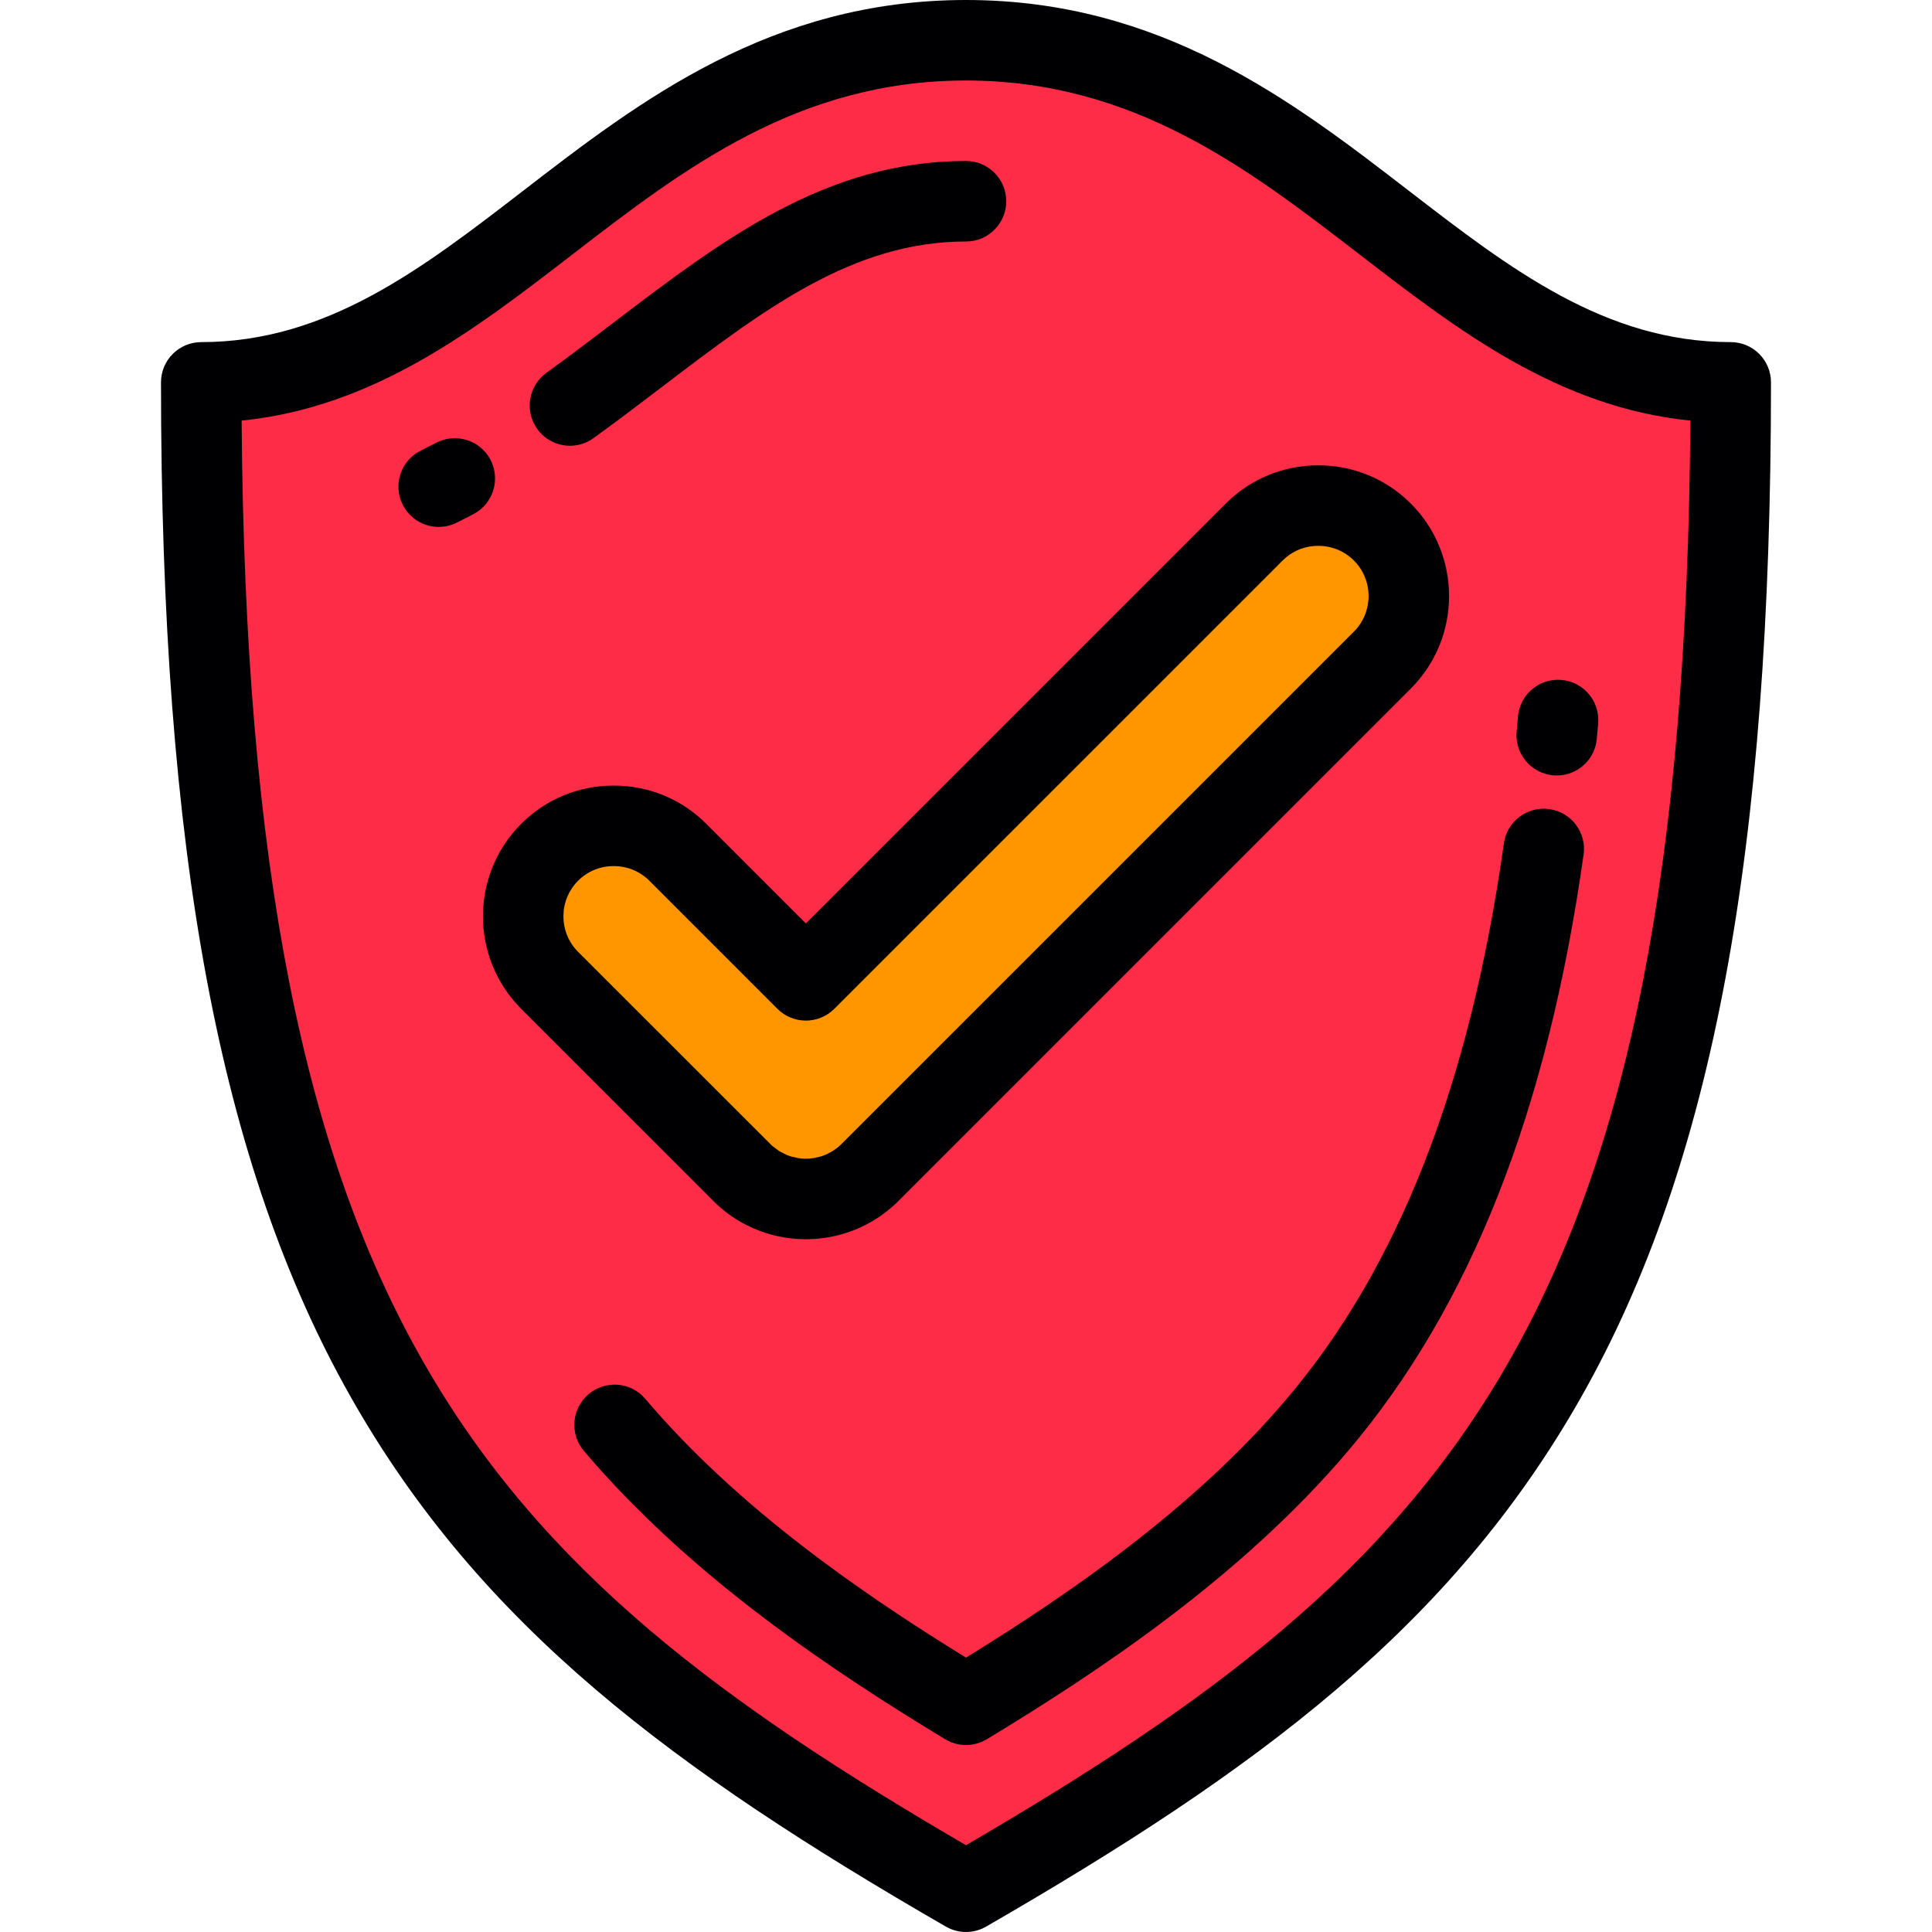 <?xml version="1.0" encoding="iso-8859-1"?>
<!-- Generator: Adobe Illustrator 19.0.0, SVG Export Plug-In . SVG Version: 6.00 Build 0)  -->
<svg version="1.1" id="Layer_1" xmlns="http://www.w3.org/2000/svg" xmlns:xlink="http://www.w3.org/1999/xlink" x="0px" y="0px"
	 viewBox="0 0 512 512" style="enable-background:new 0 0 512 512;" xml:space="preserve">
<g>
	<path style="fill:#FF2C47;" d="M53.333,101.331c77.267,0,110.443-90.664,202.666-90.664c92.222,0,125.4,90.664,202.667,90.664
		c0,250.41-62.866,319.29-202.667,400.002C116.198,420.621,53.333,351.741,53.333,101.331z"/>
	<path style="fill:#FF9600;" d="M366.33,140.988L366.33,140.988c9.34,9.337,9.336,24.609,0.004,33.946L230.538,310.725l0,0v0.004
		l-0.442,0.43l0,0l-0.452,0.417l0,0l-0.457,0.403l0,0l-0.468,0.387v0.003l-0.473,0.374l0,0l-0.481,0.365l-0.485,0.347l-0.5,0.335
		l0,0l-0.498,0.321l-0.509,0.308l-0.516,0.294l0,0l-0.516,0.278v0.004l-0.525,0.265l0,0l-0.529,0.252l-0.54,0.239v0.004
		l-0.538,0.222l-0.542,0.212l0,0l-0.553,0.201l0,0l-0.553,0.182v0.004l-0.555,0.169l-0.56,0.156l-0.56,0.144l0,0l-0.569,0.13
		l-0.562,0.116l-0.569,0.1v0.004l-0.569,0.087l-0.577,0.074l-0.573,0.061v0.004l-0.573,0.048l0,0l-0.577,0.03v0.004l-0.579,0.018
		l-0.577,0.009l-0.573-0.009l-0.577-0.018v-0.004l-0.577-0.03l0,0l-0.577-0.048v-0.004l-0.573-0.061l-0.573-0.074l-0.569-0.087
		v-0.004l-0.573-0.1l-0.564-0.116l-0.562-0.13l0,0l-0.564-0.144l-0.56-0.156l-0.556-0.169v-0.004l-0.546-0.182l0,0l-0.553-0.201l0,0
		l-0.542-0.212l-0.544-0.222v-0.004l-0.533-0.239l-0.529-0.252l0,0l-0.525-0.269l-0.521-0.278l0,0l-0.512-0.294l-0.509-0.308
		l-0.502-0.321l-0.496-0.335l-0.485-0.347l-0.487-0.365l-0.473-0.378l-0.465-0.387l-0.459-0.403l-0.448-0.417l-0.442-0.434
		l-50.925-50.92c-9.336-9.337-9.336-24.609,0-33.95l0,0c9.336-9.336,24.613-9.336,33.95,0l33.944,33.95l118.823-118.817
		C341.721,131.653,356.994,131.653,366.33,140.988L366.33,140.988z"/>
</g>
<g>
	<path style="fill:#000003;" d="M458.667,90.664c-33.292,0-58.559-19.483-85.312-40.109C342.62,26.859,307.783,0,255.999,0
		s-86.62,26.859-117.356,50.556c-26.751,20.625-52.019,40.108-85.31,40.108c-5.889,0-10.667,4.777-10.667,10.667
		c0,124.545,15.511,207.475,50.294,268.895c34.538,60.989,85.951,98.917,157.706,140.345c1.65,0.953,3.491,1.429,5.333,1.429
		s3.683-0.476,5.333-1.429c71.758-41.428,123.168-79.357,157.708-140.345c34.781-61.419,50.292-144.349,50.292-268.895
		C469.333,95.441,464.556,90.664,458.667,90.664z M255.999,489.001C127.333,413.973,65.719,349.338,64.035,111.464
		c35.144-3.542,61.791-24.087,87.636-44.013c29.404-22.672,59.813-46.117,104.327-46.117c44.516,0,74.921,23.445,104.329,46.117
		c25.845,19.927,52.492,40.47,87.636,44.013C446.28,349.338,384.666,413.973,255.999,489.001z"/>
	<path style="fill:#000003;" d="M129.969,121.821c-2.746-5.213-9.196-7.213-14.409-4.468c-1.325,0.698-2.669,1.383-4.017,2.048
		c-5.285,2.602-7.46,8.997-4.859,14.282c1.856,3.771,5.642,5.957,9.578,5.957c1.581,0,3.189-0.353,4.704-1.099
		c1.523-0.75,3.038-1.523,4.533-2.31C130.713,133.484,132.713,127.034,129.969,121.821z"/>
	<path style="fill:#000003;" d="M411.585,205.466c0.327,0.03,0.654,0.045,0.977,0.045c5.454,0,10.109-4.163,10.61-9.702
		c0.125-1.362,0.243-2.731,0.358-4.093c0.498-5.87-3.858-11.032-9.729-11.529c-5.862-0.505-11.032,3.858-11.528,9.728
		c-0.112,1.318-0.227,2.642-0.348,3.962C401.392,199.744,405.718,204.932,411.585,205.466z"/>
	<path style="fill:#000003;" d="M151.053,118.127c2.162,0,4.346-0.656,6.234-2.02c6.179-4.461,12.199-9.043,18.017-13.475
		c27.227-20.731,50.74-38.634,80.696-38.634c5.891,0,10.667-4.777,10.667-10.667S261.891,42.664,256,42.664
		c-37.155,0-64.582,20.883-93.62,42.995c-5.714,4.351-11.623,8.85-17.581,13.152c-4.778,3.449-5.852,10.115-2.404,14.892
		C144.48,116.592,147.742,118.127,151.053,118.127z"/>
	<path style="fill:#000003;" d="M255.999,439.29c-27.298-16.831-60.269-39.432-84.991-68.579c-3.81-4.493-10.542-5.045-15.034-1.236
		c-4.494,3.81-5.048,10.542-1.237,15.035c28.402,33.489,66.08,58.423,95.73,76.405c0.054,0.032,0.112,0.054,0.166,0.086
		c0.256,0.148,0.518,0.277,0.785,0.404c0.171,0.081,0.341,0.17,0.514,0.242c0.24,0.099,0.483,0.175,0.73,0.256
		c0.206,0.068,0.409,0.146,0.617,0.201c0.223,0.059,0.45,0.094,0.675,0.138c0.227,0.045,0.454,0.102,0.684,0.131
		c0.323,0.042,0.647,0.052,0.975,0.064c0.125,0.004,0.25,0.025,0.375,0.025c0.004,0,0.009,0,0.011,0c0.004,0,0.009,0,0.011,0
		c0.125,0,0.25-0.021,0.375-0.025c0.327-0.013,0.654-0.022,0.977-0.064c0.227-0.029,0.45-0.085,0.675-0.129
		c0.229-0.045,0.459-0.08,0.684-0.14c0.206-0.054,0.409-0.131,0.612-0.198c0.245-0.081,0.492-0.158,0.734-0.257
		c0.173-0.071,0.341-0.16,0.512-0.242c0.267-0.127,0.531-0.256,0.785-0.405c0.057-0.031,0.112-0.053,0.166-0.085
		c29.65-17.982,67.328-42.916,95.73-76.406c32.388-38.201,52.803-89.896,62.409-158.041c0.822-5.834-3.239-11.228-9.073-12.051
		c-5.84-0.819-11.229,3.24-12.052,9.074c-9.027,64.032-27.852,112.189-57.555,147.222
		C316.271,399.858,283.302,422.459,255.999,439.29z"/>
	<path style="fill:#000003;" d="M324.842,133.446L213.566,244.72l-26.405-26.409c-6.531-6.529-15.237-10.125-24.517-10.125
		c-9.281,0-17.987,3.596-24.521,10.127c-13.513,13.521-13.513,35.517,0.004,49.034l50.997,50.991l0.442,0.434
		c0.065,0.064,0.131,0.126,0.196,0.188l0.448,0.417c0.079,0.074,0.159,0.146,0.24,0.217l0.459,0.403
		c0.07,0.062,0.142,0.123,0.214,0.182l0.465,0.386c0.052,0.045,0.107,0.087,0.16,0.131l0.473,0.379
		c0.087,0.069,0.175,0.138,0.265,0.204l0.485,0.365c0.068,0.051,0.135,0.1,0.204,0.149l0.487,0.347
		c0.073,0.052,0.146,0.103,0.219,0.154l0.496,0.334c0.079,0.053,0.158,0.106,0.238,0.157l0.502,0.321
		c0.068,0.043,0.135,0.085,0.204,0.126l0.509,0.308c0.068,0.042,0.135,0.082,0.204,0.122l0.512,0.294
		c0.1,0.058,0.201,0.113,0.302,0.167l0.521,0.278c0.054,0.029,0.108,0.058,0.164,0.085l0.525,0.269
		c0.092,0.048,0.186,0.094,0.279,0.139l0.531,0.252c0.075,0.035,0.15,0.069,0.225,0.105l0.271,0.121
		c0.19,0.092,0.383,0.177,0.581,0.258l0.542,0.222c0.05,0.02,0.098,0.039,0.148,0.059l0.544,0.212
		c0.081,0.032,0.164,0.064,0.247,0.095l0.553,0.201c0.087,0.031,0.177,0.063,0.267,0.093l0.267,0.089
		c0.181,0.067,0.365,0.127,0.553,0.185l0.555,0.169c0.079,0.022,0.158,0.047,0.238,0.068l0.56,0.157
		c0.077,0.021,0.155,0.042,0.234,0.062l0.564,0.144c0.075,0.02,0.153,0.038,0.229,0.057l0.564,0.13
		c0.079,0.019,0.16,0.036,0.242,0.053l0.564,0.116c0.109,0.022,0.217,0.043,0.325,0.063l0.279,0.048
		c0.166,0.034,0.335,0.065,0.507,0.091l0.569,0.087c0.085,0.014,0.171,0.025,0.256,0.036l0.573,0.074
		c0.081,0.011,0.164,0.02,0.246,0.029l0.271,0.028c0.179,0.023,0.358,0.044,0.54,0.059l0.577,0.048
		c0.109,0.01,0.217,0.017,0.325,0.022l0.271,0.015c0.177,0.014,0.356,0.023,0.535,0.03l0.577,0.017
		c0.059,0.002,0.114,0.003,0.173,0.004l0.573,0.009c0.052,0.001,0.102,0.001,0.155,0.001c0.052,0,0.102,0,0.155-0.001l0.577-0.009
		c0.059-0.001,0.114-0.002,0.173-0.004l0.579-0.017c0.179-0.006,0.358-0.017,0.535-0.03l0.271-0.015
		c0.111-0.006,0.221-0.014,0.332-0.022l0.573-0.048c0.179-0.015,0.356-0.033,0.533-0.058l0.271-0.028
		c0.079-0.009,0.158-0.018,0.236-0.028l0.577-0.074c0.09-0.012,0.179-0.023,0.267-0.037l0.569-0.087
		c0.175-0.027,0.35-0.059,0.521-0.094l0.273-0.048c0.107-0.018,0.212-0.038,0.317-0.061l0.562-0.116
		c0.073-0.015,0.146-0.03,0.219-0.047l0.569-0.13c0.09-0.021,0.179-0.043,0.269-0.066l0.56-0.144
		c0.075-0.018,0.148-0.038,0.221-0.06l0.558-0.156c0.077-0.021,0.157-0.044,0.231-0.067l0.556-0.169
		c0.175-0.054,0.35-0.111,0.521-0.173l0.275-0.091c0.098-0.033,0.196-0.067,0.293-0.102l0.553-0.201
		c0.083-0.031,0.166-0.063,0.247-0.095l0.544-0.212c0.061-0.023,0.121-0.048,0.181-0.073l0.538-0.222
		c0.173-0.07,0.343-0.147,0.511-0.226l0.277-0.123c0.09-0.039,0.179-0.081,0.269-0.124l0.529-0.252
		c0.07-0.033,0.142-0.067,0.212-0.105l0.525-0.265c0.169-0.085,0.337-0.175,0.5-0.269l0.273-0.146
		c0.077-0.042,0.155-0.084,0.229-0.128l0.516-0.294c0.083-0.047,0.164-0.095,0.245-0.145l0.509-0.308
		c0.079-0.048,0.158-0.098,0.238-0.148l0.5-0.321c0.057-0.036,0.112-0.073,0.166-0.111l0.5-0.334
		c0.085-0.059,0.171-0.116,0.254-0.177l0.487-0.347c0.083-0.06,0.166-0.119,0.247-0.182l0.481-0.365
		c0.059-0.045,0.116-0.09,0.175-0.135l0.473-0.374c0.125-0.099,0.247-0.202,0.369-0.305l0.269-0.222
		c0.094-0.077,0.188-0.155,0.277-0.237l0.457-0.403c0.061-0.052,0.118-0.106,0.177-0.158l0.45-0.417
		c0.067-0.062,0.131-0.123,0.196-0.185l0.442-0.431c0.098-0.094,0.192-0.19,0.284-0.286l135.625-135.62
		c13.515-13.522,13.511-35.518-0.009-49.03c-6.529-6.529-15.235-10.125-24.514-10.125
		C340.08,123.32,331.374,126.915,324.842,133.446z M358.793,167.392l-135.796,135.79c-0.022,0.023-0.048,0.047-0.07,0.071
		l-0.992,0.881c-0.011,0.01-0.022,0.02-0.035,0.029l-1.268,0.899l-1.802,0.934c-0.004,0.002-0.011,0.004-0.015,0.006l-1.194,0.438
		c-0.013,0.004-0.025,0.009-0.037,0.013l-1.842,0.431c-0.021,0.003-0.044,0.007-0.067,0.012l-0.923,0.111
		c-0.022,0.003-0.046,0.005-0.067,0.007l-0.523,0.031c-0.022,0.001-0.044,0.002-0.067,0.004l-0.529,0.011l-0.335-0.005l-0.19-0.005
		c-0.022-0.002-0.046-0.003-0.068-0.004l-0.533-0.031c-0.019-0.002-0.039-0.004-0.061-0.007l-0.918-0.111
		c-0.027-0.004-0.052-0.01-0.079-0.014l-1.836-0.429c-0.002-0.001-0.006-0.001-0.009-0.003l-1.047-0.378l-2.004-1.022l-1.844-1.387
		l-51.43-51.402c-5.198-5.201-5.198-13.665,0-18.866c2.5-2.5,5.85-3.877,9.434-3.877c3.581,0,6.931,1.377,9.432,3.876l33.946,33.95
		c2,2.001,4.713,3.125,7.541,3.125s5.541-1.124,7.544-3.124l118.82-118.817c2.5-2.501,5.85-3.877,9.429-3.877
		c3.581,0,6.929,1.376,9.432,3.878C363.988,153.73,363.99,162.192,358.793,167.392z"/>
</g>
<g>
</g>
<g>
</g>
<g>
</g>
<g>
</g>
<g>
</g>
<g>
</g>
<g>
</g>
<g>
</g>
<g>
</g>
<g>
</g>
<g>
</g>
<g>
</g>
<g>
</g>
<g>
</g>
<g>
</g>
</svg>
